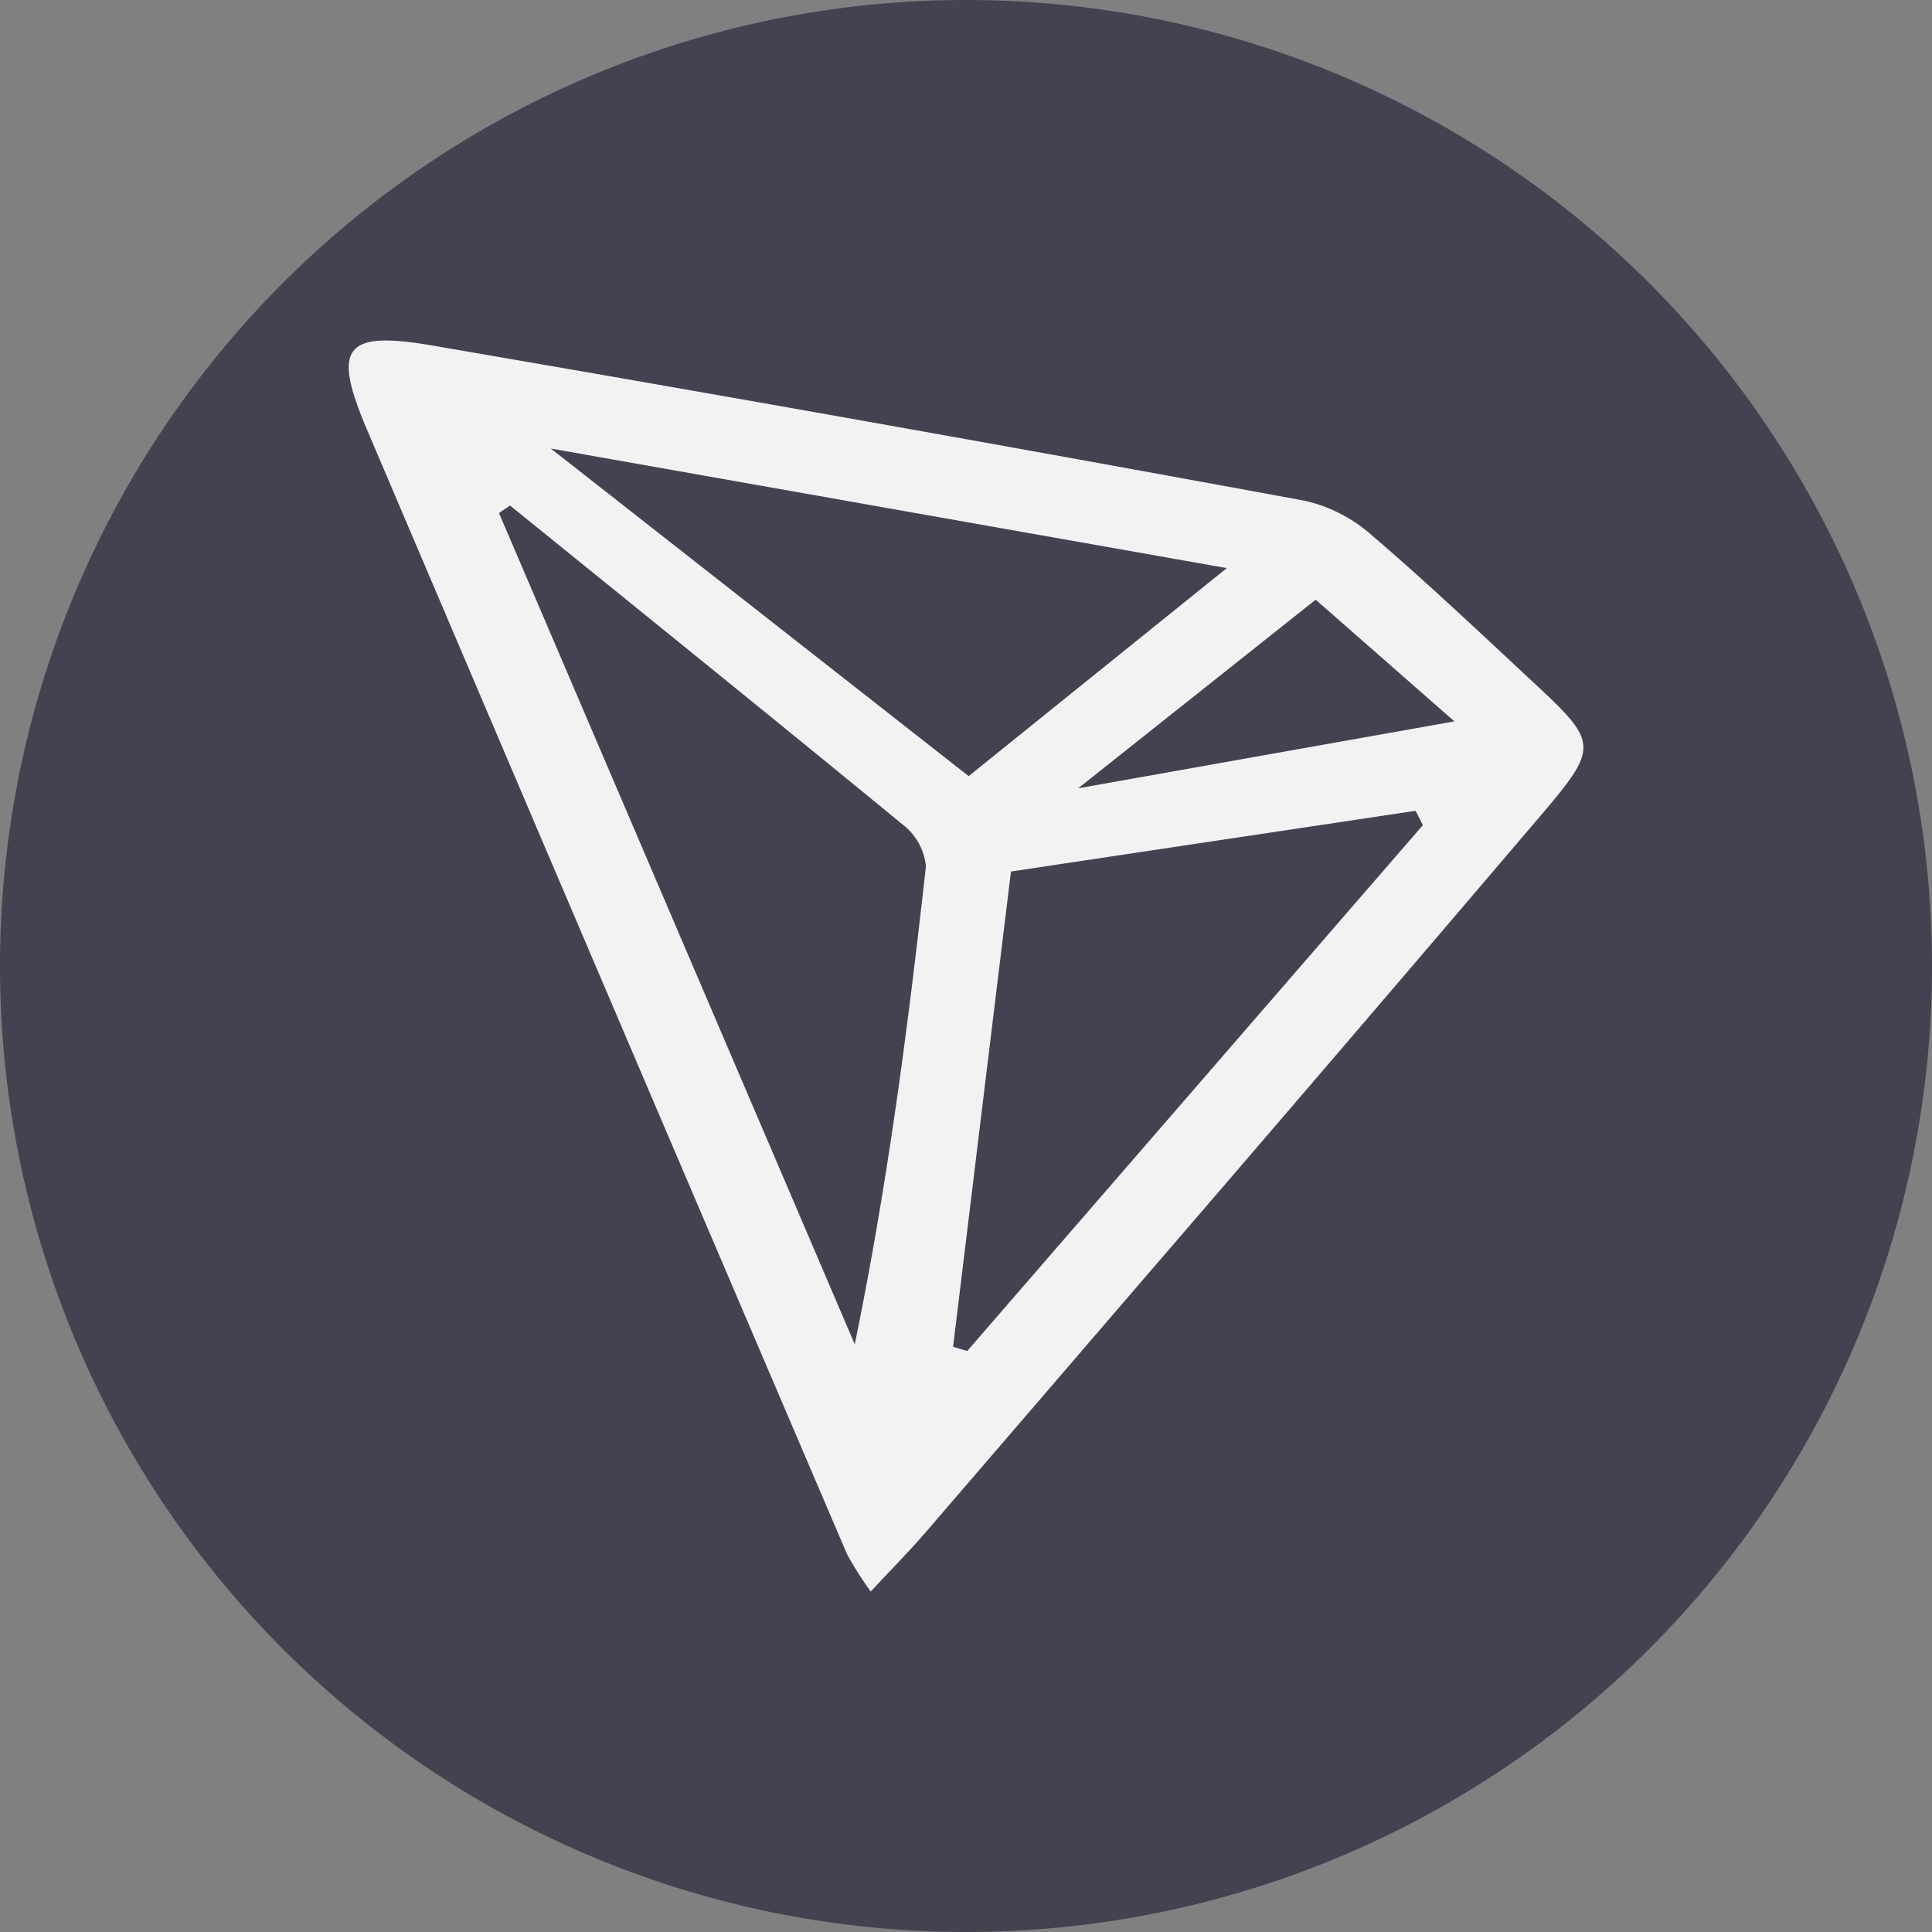 <svg id="Grupo_24" data-name="Grupo 24" xmlns="http://www.w3.org/2000/svg" width="57.746" height="57.746" viewBox="0 0 57.746 57.746">
  <rect x="0" y="0" width="57.746" height="57.746" fill="#808080" stroke="none"/>
  <g id="Grupo_38" data-name="Grupo 38" transform="translate(0)">
    <path id="Trazado_45" data-name="Trazado 45" d="M57.745,28.873A28.873,28.873,0,1,1,28.872,0,28.873,28.873,0,0,1,57.745,28.873" transform="translate(0.001 0)" fill="#434250"/>
    <path id="Trazado_46" data-name="Trazado 46" d="M41.961,63.134a10.5,10.5,0,0,1-.706-1.114Q34.063,45.213,26.9,28.393c-1.041-2.451-.672-2.951,1.956-2.5q13.061,2.241,26.093,4.643a4.532,4.532,0,0,1,2,1.037c1.669,1.429,3.266,2.943,4.875,4.441,1.872,1.742,1.9,1.887.187,3.9q-6.1,7.164-12.242,14.285-3.1,3.607-6.2,7.206c-.451.522-.938,1.013-1.608,1.732M31.181,30.676l-.33.224L41.485,55.746c.991-4.821,1.6-9.548,2.127-14.285a1.789,1.789,0,0,0-.691-1.247c-3.895-3.2-7.822-6.365-11.742-9.541M46.154,41.615c-.593,4.854-1.161,9.53-1.73,14.205l.422.127L58.466,40.229l-.218-.429L46.154,41.615m6.451-9.069L32.4,28.972,44.89,38.764l7.715-6.218m6.8,4.579L55.262,33.49l-7.1,5.638,11.245-2" transform="translate(-15.937 -15.566)" fill="#f3f2f3"/>
  </g>
</svg>
